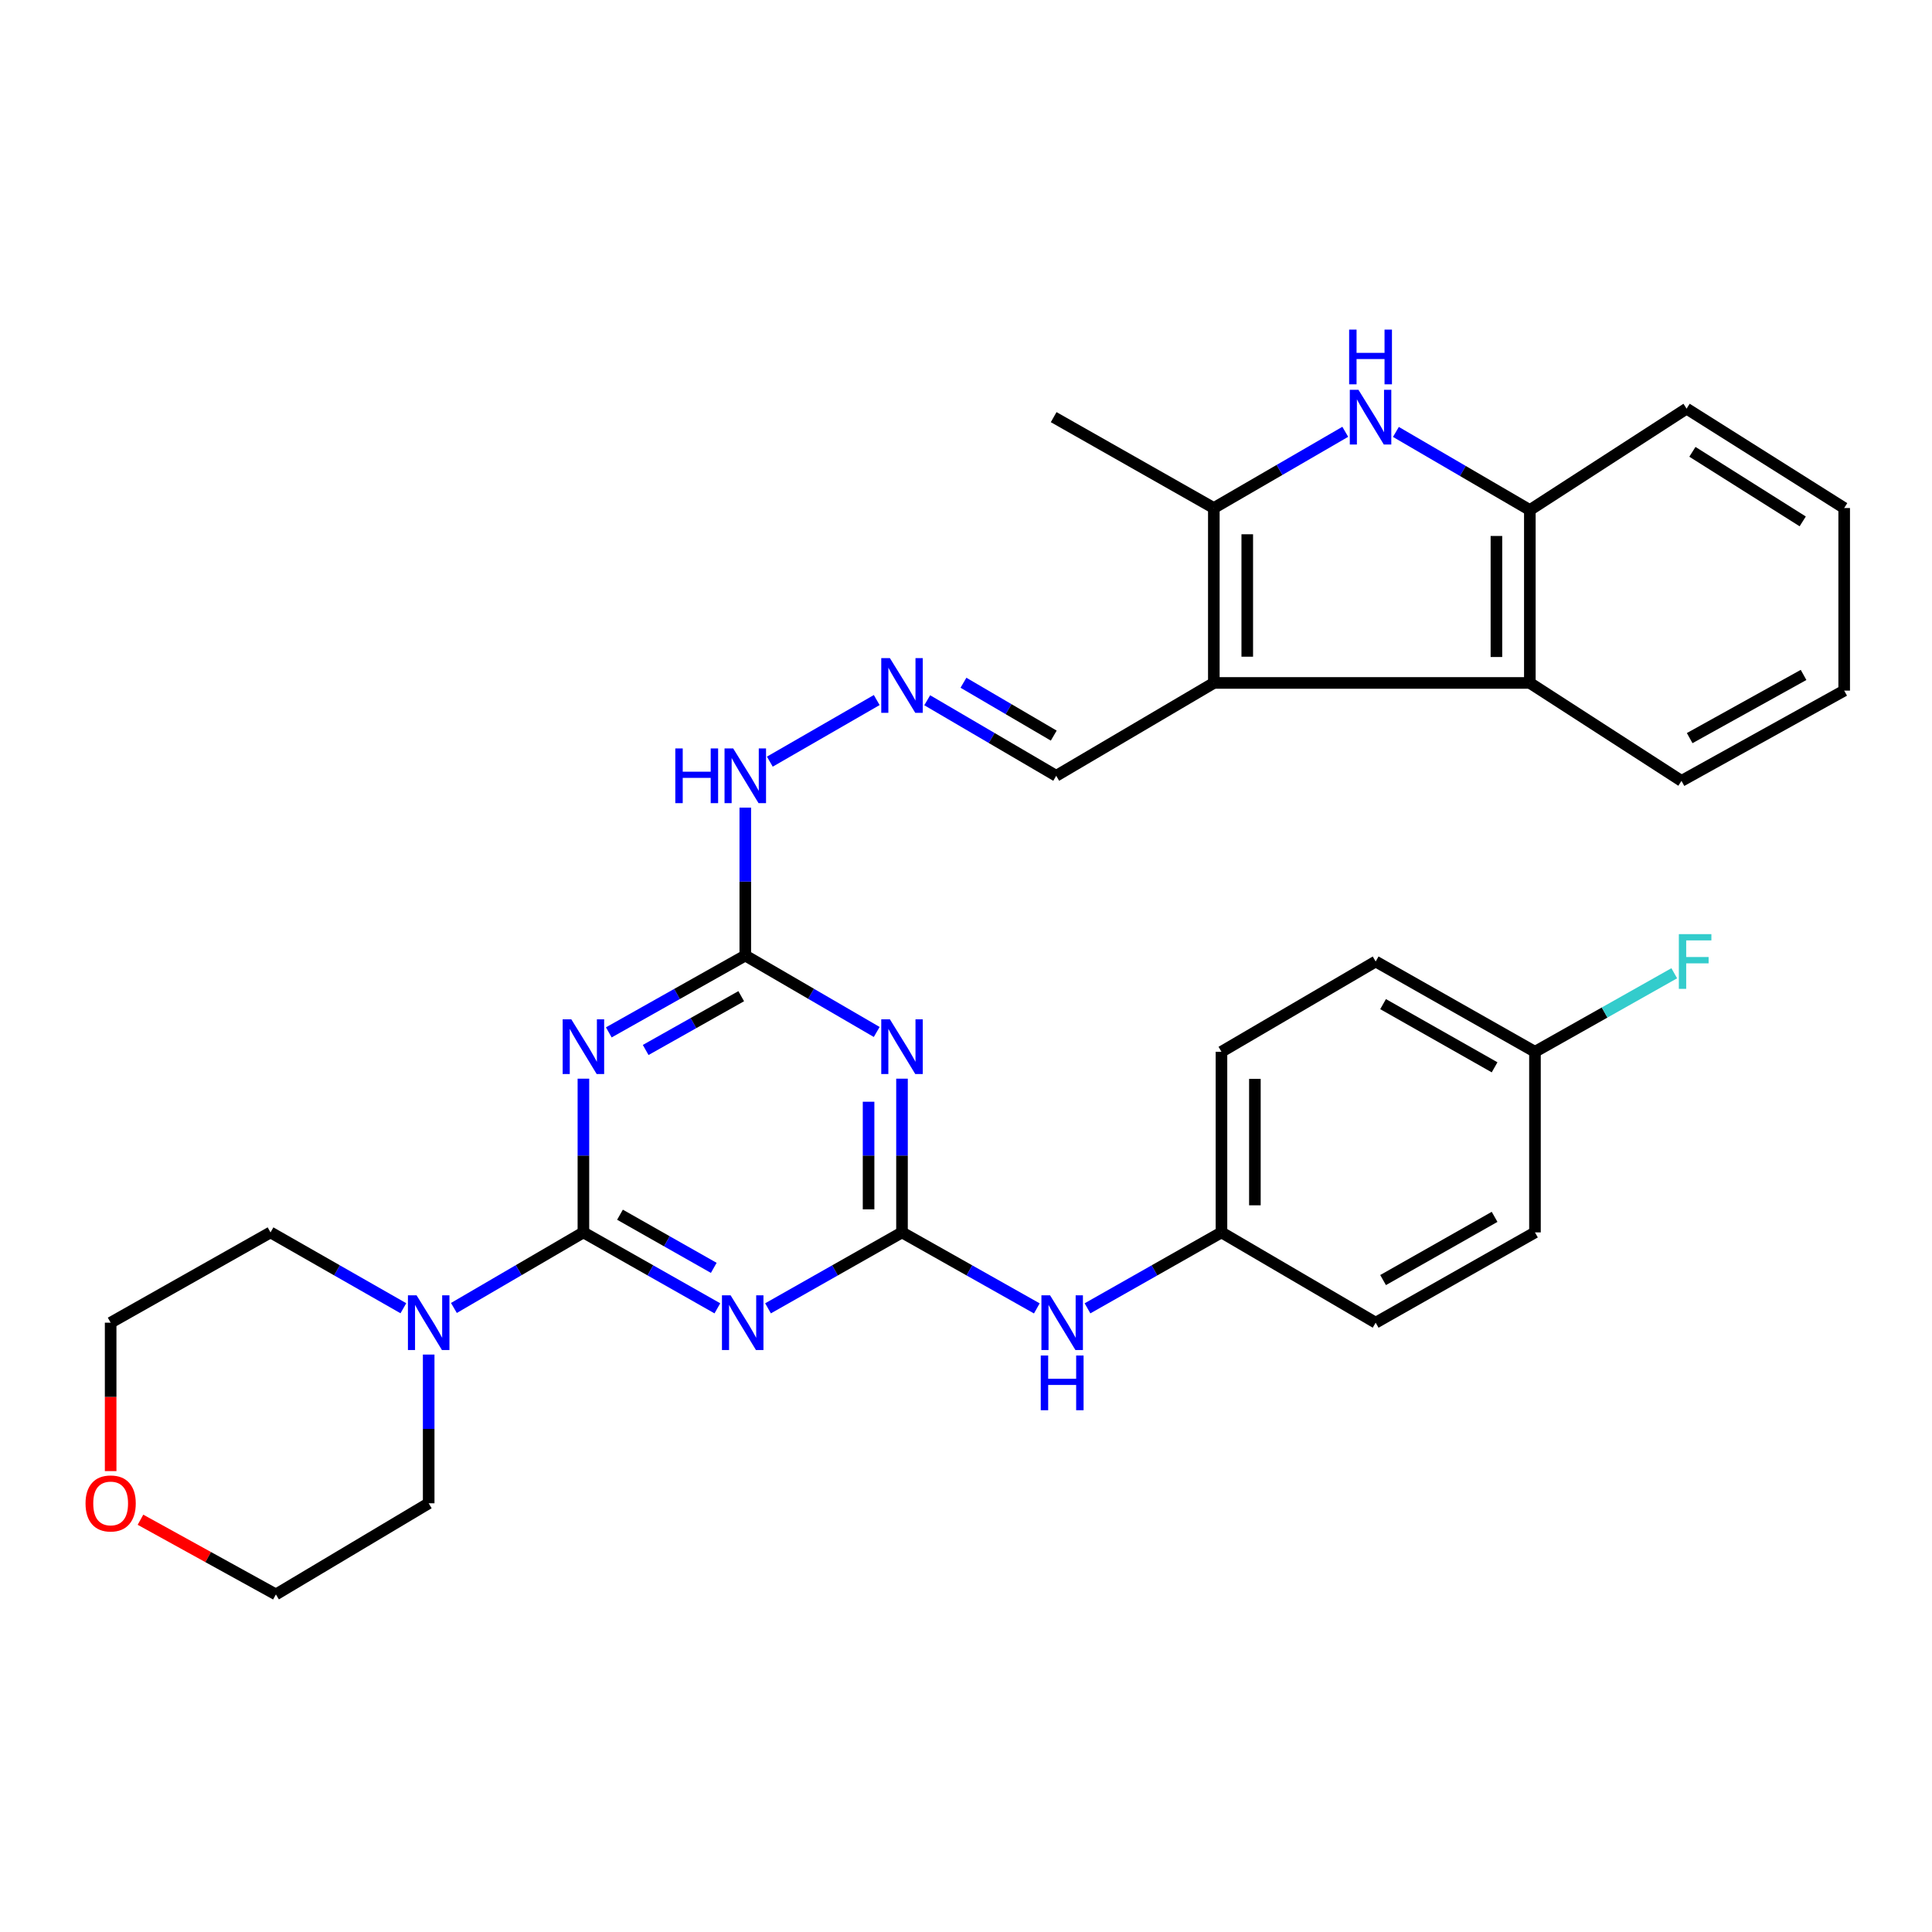 <?xml version='1.0' encoding='iso-8859-1'?>
<svg version='1.1' baseProfile='full'
              xmlns='http://www.w3.org/2000/svg'
                      xmlns:rdkit='http://www.rdkit.org/xml'
                      xmlns:xlink='http://www.w3.org/1999/xlink'
                  xml:space='preserve'
width='1000px' height='1000px' viewBox='0 0 1000 1000'>
<!-- END OF HEADER -->
<rect style='opacity:1.0;fill:#FFFFFF;stroke:none' width='1000' height='1000' x='0' y='0'> </rect>
<path class='bond-0' d='M 301.972,637.887 L 336.642,657.539' style='fill:none;fill-rule:evenodd;stroke:#000000;stroke-width:6px;stroke-linecap:butt;stroke-linejoin:miter;stroke-opacity:1' />
<path class='bond-0' d='M 336.642,657.539 L 371.313,677.19' style='fill:none;fill-rule:evenodd;stroke:#0000FF;stroke-width:6px;stroke-linecap:butt;stroke-linejoin:miter;stroke-opacity:1' />
<path class='bond-0' d='M 320.904,628.731 L 345.174,642.487' style='fill:none;fill-rule:evenodd;stroke:#000000;stroke-width:6px;stroke-linecap:butt;stroke-linejoin:miter;stroke-opacity:1' />
<path class='bond-0' d='M 345.174,642.487 L 369.443,656.243' style='fill:none;fill-rule:evenodd;stroke:#0000FF;stroke-width:6px;stroke-linecap:butt;stroke-linejoin:miter;stroke-opacity:1' />
<path class='bond-1' d='M 301.972,637.887 L 301.972,598.105' style='fill:none;fill-rule:evenodd;stroke:#000000;stroke-width:6px;stroke-linecap:butt;stroke-linejoin:miter;stroke-opacity:1' />
<path class='bond-1' d='M 301.972,598.105 L 301.972,558.322' style='fill:none;fill-rule:evenodd;stroke:#0000FF;stroke-width:6px;stroke-linecap:butt;stroke-linejoin:miter;stroke-opacity:1' />
<path class='bond-9' d='M 301.972,637.887 L 268.457,657.444' style='fill:none;fill-rule:evenodd;stroke:#000000;stroke-width:6px;stroke-linecap:butt;stroke-linejoin:miter;stroke-opacity:1' />
<path class='bond-9' d='M 268.457,657.444 L 234.943,677.001' style='fill:none;fill-rule:evenodd;stroke:#0000FF;stroke-width:6px;stroke-linecap:butt;stroke-linejoin:miter;stroke-opacity:1' />
<path class='bond-2' d='M 397.532,677.19 L 432.203,657.539' style='fill:none;fill-rule:evenodd;stroke:#0000FF;stroke-width:6px;stroke-linecap:butt;stroke-linejoin:miter;stroke-opacity:1' />
<path class='bond-2' d='M 432.203,657.539 L 466.874,637.887' style='fill:none;fill-rule:evenodd;stroke:#000000;stroke-width:6px;stroke-linecap:butt;stroke-linejoin:miter;stroke-opacity:1' />
<path class='bond-7' d='M 315.115,534.358 L 350.437,514.47' style='fill:none;fill-rule:evenodd;stroke:#0000FF;stroke-width:6px;stroke-linecap:butt;stroke-linejoin:miter;stroke-opacity:1' />
<path class='bond-7' d='M 350.437,514.47 L 385.759,494.583' style='fill:none;fill-rule:evenodd;stroke:#000000;stroke-width:6px;stroke-linecap:butt;stroke-linejoin:miter;stroke-opacity:1' />
<path class='bond-7' d='M 334.2,543.468 L 358.926,529.547' style='fill:none;fill-rule:evenodd;stroke:#0000FF;stroke-width:6px;stroke-linecap:butt;stroke-linejoin:miter;stroke-opacity:1' />
<path class='bond-7' d='M 358.926,529.547 L 383.651,515.625' style='fill:none;fill-rule:evenodd;stroke:#000000;stroke-width:6px;stroke-linecap:butt;stroke-linejoin:miter;stroke-opacity:1' />
<path class='bond-11' d='M 466.874,637.887 L 501.766,657.556' style='fill:none;fill-rule:evenodd;stroke:#000000;stroke-width:6px;stroke-linecap:butt;stroke-linejoin:miter;stroke-opacity:1' />
<path class='bond-11' d='M 501.766,657.556 L 536.658,677.225' style='fill:none;fill-rule:evenodd;stroke:#0000FF;stroke-width:6px;stroke-linecap:butt;stroke-linejoin:miter;stroke-opacity:1' />
<path class='bond-33' d='M 466.874,637.887 L 466.874,598.105' style='fill:none;fill-rule:evenodd;stroke:#000000;stroke-width:6px;stroke-linecap:butt;stroke-linejoin:miter;stroke-opacity:1' />
<path class='bond-33' d='M 466.874,598.105 L 466.874,558.322' style='fill:none;fill-rule:evenodd;stroke:#0000FF;stroke-width:6px;stroke-linecap:butt;stroke-linejoin:miter;stroke-opacity:1' />
<path class='bond-33' d='M 449.573,625.953 L 449.573,598.105' style='fill:none;fill-rule:evenodd;stroke:#000000;stroke-width:6px;stroke-linecap:butt;stroke-linejoin:miter;stroke-opacity:1' />
<path class='bond-33' d='M 449.573,598.105 L 449.573,570.257' style='fill:none;fill-rule:evenodd;stroke:#0000FF;stroke-width:6px;stroke-linecap:butt;stroke-linejoin:miter;stroke-opacity:1' />
<path class='bond-3' d='M 628.278,353.489 L 546.692,401.549' style='fill:none;fill-rule:evenodd;stroke:#000000;stroke-width:6px;stroke-linecap:butt;stroke-linejoin:miter;stroke-opacity:1' />
<path class='bond-5' d='M 628.278,353.489 L 628.278,262.954' style='fill:none;fill-rule:evenodd;stroke:#000000;stroke-width:6px;stroke-linecap:butt;stroke-linejoin:miter;stroke-opacity:1' />
<path class='bond-5' d='M 645.579,339.909 L 645.579,276.535' style='fill:none;fill-rule:evenodd;stroke:#000000;stroke-width:6px;stroke-linecap:butt;stroke-linejoin:miter;stroke-opacity:1' />
<path class='bond-8' d='M 628.278,353.489 L 791.844,353.489' style='fill:none;fill-rule:evenodd;stroke:#000000;stroke-width:6px;stroke-linecap:butt;stroke-linejoin:miter;stroke-opacity:1' />
<path class='bond-4' d='M 453.788,534.148 L 419.773,514.365' style='fill:none;fill-rule:evenodd;stroke:#0000FF;stroke-width:6px;stroke-linecap:butt;stroke-linejoin:miter;stroke-opacity:1' />
<path class='bond-4' d='M 419.773,514.365 L 385.759,494.583' style='fill:none;fill-rule:evenodd;stroke:#000000;stroke-width:6px;stroke-linecap:butt;stroke-linejoin:miter;stroke-opacity:1' />
<path class='bond-6' d='M 628.278,262.954 L 662.293,243.228' style='fill:none;fill-rule:evenodd;stroke:#000000;stroke-width:6px;stroke-linecap:butt;stroke-linejoin:miter;stroke-opacity:1' />
<path class='bond-6' d='M 662.293,243.228 L 696.309,223.502' style='fill:none;fill-rule:evenodd;stroke:#0000FF;stroke-width:6px;stroke-linecap:butt;stroke-linejoin:miter;stroke-opacity:1' />
<path class='bond-18' d='M 628.278,262.954 L 545.375,215.914' style='fill:none;fill-rule:evenodd;stroke:#000000;stroke-width:6px;stroke-linecap:butt;stroke-linejoin:miter;stroke-opacity:1' />
<path class='bond-35' d='M 722.519,223.568 L 757.182,243.78' style='fill:none;fill-rule:evenodd;stroke:#0000FF;stroke-width:6px;stroke-linecap:butt;stroke-linejoin:miter;stroke-opacity:1' />
<path class='bond-35' d='M 757.182,243.78 L 791.844,263.993' style='fill:none;fill-rule:evenodd;stroke:#000000;stroke-width:6px;stroke-linecap:butt;stroke-linejoin:miter;stroke-opacity:1' />
<path class='bond-14' d='M 385.759,494.583 L 385.759,456.309' style='fill:none;fill-rule:evenodd;stroke:#000000;stroke-width:6px;stroke-linecap:butt;stroke-linejoin:miter;stroke-opacity:1' />
<path class='bond-14' d='M 385.759,456.309 L 385.759,418.035' style='fill:none;fill-rule:evenodd;stroke:#0000FF;stroke-width:6px;stroke-linecap:butt;stroke-linejoin:miter;stroke-opacity:1' />
<path class='bond-10' d='M 791.844,353.489 L 791.844,263.993' style='fill:none;fill-rule:evenodd;stroke:#000000;stroke-width:6px;stroke-linecap:butt;stroke-linejoin:miter;stroke-opacity:1' />
<path class='bond-10' d='M 774.543,340.065 L 774.543,277.417' style='fill:none;fill-rule:evenodd;stroke:#000000;stroke-width:6px;stroke-linecap:butt;stroke-linejoin:miter;stroke-opacity:1' />
<path class='bond-26' d='M 791.844,353.489 L 870.335,404.183' style='fill:none;fill-rule:evenodd;stroke:#000000;stroke-width:6px;stroke-linecap:butt;stroke-linejoin:miter;stroke-opacity:1' />
<path class='bond-24' d='M 221.885,701.118 L 221.885,739.607' style='fill:none;fill-rule:evenodd;stroke:#0000FF;stroke-width:6px;stroke-linecap:butt;stroke-linejoin:miter;stroke-opacity:1' />
<path class='bond-24' d='M 221.885,739.607 L 221.885,778.097' style='fill:none;fill-rule:evenodd;stroke:#000000;stroke-width:6px;stroke-linecap:butt;stroke-linejoin:miter;stroke-opacity:1' />
<path class='bond-25' d='M 208.788,677.144 L 174.404,657.516' style='fill:none;fill-rule:evenodd;stroke:#0000FF;stroke-width:6px;stroke-linecap:butt;stroke-linejoin:miter;stroke-opacity:1' />
<path class='bond-25' d='M 174.404,657.516 L 140.02,637.887' style='fill:none;fill-rule:evenodd;stroke:#000000;stroke-width:6px;stroke-linecap:butt;stroke-linejoin:miter;stroke-opacity:1' />
<path class='bond-27' d='M 791.844,263.993 L 872.979,211.511' style='fill:none;fill-rule:evenodd;stroke:#000000;stroke-width:6px;stroke-linecap:butt;stroke-linejoin:miter;stroke-opacity:1' />
<path class='bond-16' d='M 562.886,677.19 L 597.557,657.539' style='fill:none;fill-rule:evenodd;stroke:#0000FF;stroke-width:6px;stroke-linecap:butt;stroke-linejoin:miter;stroke-opacity:1' />
<path class='bond-16' d='M 597.557,657.539 L 632.228,637.887' style='fill:none;fill-rule:evenodd;stroke:#000000;stroke-width:6px;stroke-linecap:butt;stroke-linejoin:miter;stroke-opacity:1' />
<path class='bond-12' d='M 453.794,362.344 L 398.462,394.229' style='fill:none;fill-rule:evenodd;stroke:#0000FF;stroke-width:6px;stroke-linecap:butt;stroke-linejoin:miter;stroke-opacity:1' />
<path class='bond-13' d='M 479.926,362.45 L 513.309,381.999' style='fill:none;fill-rule:evenodd;stroke:#0000FF;stroke-width:6px;stroke-linecap:butt;stroke-linejoin:miter;stroke-opacity:1' />
<path class='bond-13' d='M 513.309,381.999 L 546.692,401.549' style='fill:none;fill-rule:evenodd;stroke:#000000;stroke-width:6px;stroke-linecap:butt;stroke-linejoin:miter;stroke-opacity:1' />
<path class='bond-13' d='M 498.684,353.385 L 522.052,367.07' style='fill:none;fill-rule:evenodd;stroke:#0000FF;stroke-width:6px;stroke-linecap:butt;stroke-linejoin:miter;stroke-opacity:1' />
<path class='bond-13' d='M 522.052,367.07 L 545.42,380.754' style='fill:none;fill-rule:evenodd;stroke:#000000;stroke-width:6px;stroke-linecap:butt;stroke-linejoin:miter;stroke-opacity:1' />
<path class='bond-15' d='M 57.271,761.44 L 57.271,723.03' style='fill:none;fill-rule:evenodd;stroke:#FF0000;stroke-width:6px;stroke-linecap:butt;stroke-linejoin:miter;stroke-opacity:1' />
<path class='bond-15' d='M 57.271,723.03 L 57.271,684.621' style='fill:none;fill-rule:evenodd;stroke:#000000;stroke-width:6px;stroke-linecap:butt;stroke-linejoin:miter;stroke-opacity:1' />
<path class='bond-32' d='M 72.713,786.613 L 107.76,805.943' style='fill:none;fill-rule:evenodd;stroke:#FF0000;stroke-width:6px;stroke-linecap:butt;stroke-linejoin:miter;stroke-opacity:1' />
<path class='bond-32' d='M 107.76,805.943 L 142.807,825.272' style='fill:none;fill-rule:evenodd;stroke:#000000;stroke-width:6px;stroke-linecap:butt;stroke-linejoin:miter;stroke-opacity:1' />
<path class='bond-20' d='M 632.228,637.887 L 712.046,684.621' style='fill:none;fill-rule:evenodd;stroke:#000000;stroke-width:6px;stroke-linecap:butt;stroke-linejoin:miter;stroke-opacity:1' />
<path class='bond-21' d='M 632.228,637.887 L 632.228,544.402' style='fill:none;fill-rule:evenodd;stroke:#000000;stroke-width:6px;stroke-linecap:butt;stroke-linejoin:miter;stroke-opacity:1' />
<path class='bond-21' d='M 649.53,623.865 L 649.53,558.425' style='fill:none;fill-rule:evenodd;stroke:#000000;stroke-width:6px;stroke-linecap:butt;stroke-linejoin:miter;stroke-opacity:1' />
<path class='bond-17' d='M 794.497,544.402 L 712.046,497.668' style='fill:none;fill-rule:evenodd;stroke:#000000;stroke-width:6px;stroke-linecap:butt;stroke-linejoin:miter;stroke-opacity:1' />
<path class='bond-17' d='M 773.598,552.444 L 715.882,519.73' style='fill:none;fill-rule:evenodd;stroke:#000000;stroke-width:6px;stroke-linecap:butt;stroke-linejoin:miter;stroke-opacity:1' />
<path class='bond-19' d='M 794.497,544.402 L 830.544,524.079' style='fill:none;fill-rule:evenodd;stroke:#000000;stroke-width:6px;stroke-linecap:butt;stroke-linejoin:miter;stroke-opacity:1' />
<path class='bond-19' d='M 830.544,524.079 L 866.591,503.757' style='fill:none;fill-rule:evenodd;stroke:#33CCCC;stroke-width:6px;stroke-linecap:butt;stroke-linejoin:miter;stroke-opacity:1' />
<path class='bond-34' d='M 794.497,544.402 L 794.497,637.887' style='fill:none;fill-rule:evenodd;stroke:#000000;stroke-width:6px;stroke-linecap:butt;stroke-linejoin:miter;stroke-opacity:1' />
<path class='bond-23' d='M 712.046,684.621 L 794.497,637.887' style='fill:none;fill-rule:evenodd;stroke:#000000;stroke-width:6px;stroke-linecap:butt;stroke-linejoin:miter;stroke-opacity:1' />
<path class='bond-23' d='M 715.882,662.559 L 773.598,629.846' style='fill:none;fill-rule:evenodd;stroke:#000000;stroke-width:6px;stroke-linecap:butt;stroke-linejoin:miter;stroke-opacity:1' />
<path class='bond-22' d='M 632.228,544.402 L 712.046,497.668' style='fill:none;fill-rule:evenodd;stroke:#000000;stroke-width:6px;stroke-linecap:butt;stroke-linejoin:miter;stroke-opacity:1' />
<path class='bond-28' d='M 221.885,778.097 L 142.807,825.272' style='fill:none;fill-rule:evenodd;stroke:#000000;stroke-width:6px;stroke-linecap:butt;stroke-linejoin:miter;stroke-opacity:1' />
<path class='bond-29' d='M 140.02,637.887 L 57.271,684.621' style='fill:none;fill-rule:evenodd;stroke:#000000;stroke-width:6px;stroke-linecap:butt;stroke-linejoin:miter;stroke-opacity:1' />
<path class='bond-30' d='M 870.335,404.183 L 954.545,357.459' style='fill:none;fill-rule:evenodd;stroke:#000000;stroke-width:6px;stroke-linecap:butt;stroke-linejoin:miter;stroke-opacity:1' />
<path class='bond-30' d='M 874.573,382.045 L 933.52,349.339' style='fill:none;fill-rule:evenodd;stroke:#000000;stroke-width:6px;stroke-linecap:butt;stroke-linejoin:miter;stroke-opacity:1' />
<path class='bond-36' d='M 872.979,211.511 L 954.545,262.954' style='fill:none;fill-rule:evenodd;stroke:#000000;stroke-width:6px;stroke-linecap:butt;stroke-linejoin:miter;stroke-opacity:1' />
<path class='bond-36' d='M 875.984,233.862 L 933.081,269.872' style='fill:none;fill-rule:evenodd;stroke:#000000;stroke-width:6px;stroke-linecap:butt;stroke-linejoin:miter;stroke-opacity:1' />
<path class='bond-31' d='M 954.545,357.459 L 954.545,262.954' style='fill:none;fill-rule:evenodd;stroke:#000000;stroke-width:6px;stroke-linecap:butt;stroke-linejoin:miter;stroke-opacity:1' />
<path  class='atom-1' d='M 378.163 670.461
L 387.443 685.461
Q 388.363 686.941, 389.843 689.621
Q 391.323 692.301, 391.403 692.461
L 391.403 670.461
L 395.163 670.461
L 395.163 698.781
L 391.283 698.781
L 381.323 682.381
Q 380.163 680.461, 378.923 678.261
Q 377.723 676.061, 377.363 675.381
L 377.363 698.781
L 373.683 698.781
L 373.683 670.461
L 378.163 670.461
' fill='#0000FF'/>
<path  class='atom-2' d='M 295.712 527.598
L 304.992 542.598
Q 305.912 544.078, 307.392 546.758
Q 308.872 549.438, 308.952 549.598
L 308.952 527.598
L 312.712 527.598
L 312.712 555.918
L 308.832 555.918
L 298.872 539.518
Q 297.712 537.598, 296.472 535.398
Q 295.272 533.198, 294.912 532.518
L 294.912 555.918
L 291.232 555.918
L 291.232 527.598
L 295.712 527.598
' fill='#0000FF'/>
<path  class='atom-5' d='M 460.614 527.598
L 469.894 542.598
Q 470.814 544.078, 472.294 546.758
Q 473.774 549.438, 473.854 549.598
L 473.854 527.598
L 477.614 527.598
L 477.614 555.918
L 473.734 555.918
L 463.774 539.518
Q 462.614 537.598, 461.374 535.398
Q 460.174 533.198, 459.814 532.518
L 459.814 555.918
L 456.134 555.918
L 456.134 527.598
L 460.614 527.598
' fill='#0000FF'/>
<path  class='atom-7' d='M 703.133 201.754
L 712.413 216.754
Q 713.333 218.234, 714.813 220.914
Q 716.293 223.594, 716.373 223.754
L 716.373 201.754
L 720.133 201.754
L 720.133 230.074
L 716.253 230.074
L 706.293 213.674
Q 705.133 211.754, 703.893 209.554
Q 702.693 207.354, 702.333 206.674
L 702.333 230.074
L 698.653 230.074
L 698.653 201.754
L 703.133 201.754
' fill='#0000FF'/>
<path  class='atom-7' d='M 698.313 170.602
L 702.153 170.602
L 702.153 182.642
L 716.633 182.642
L 716.633 170.602
L 720.473 170.602
L 720.473 198.922
L 716.633 198.922
L 716.633 185.842
L 702.153 185.842
L 702.153 198.922
L 698.313 198.922
L 698.313 170.602
' fill='#0000FF'/>
<path  class='atom-10' d='M 215.625 670.461
L 224.905 685.461
Q 225.825 686.941, 227.305 689.621
Q 228.785 692.301, 228.865 692.461
L 228.865 670.461
L 232.625 670.461
L 232.625 698.781
L 228.745 698.781
L 218.785 682.381
Q 217.625 680.461, 216.385 678.261
Q 215.185 676.061, 214.825 675.381
L 214.825 698.781
L 211.145 698.781
L 211.145 670.461
L 215.625 670.461
' fill='#0000FF'/>
<path  class='atom-12' d='M 543.517 670.461
L 552.797 685.461
Q 553.717 686.941, 555.197 689.621
Q 556.677 692.301, 556.757 692.461
L 556.757 670.461
L 560.517 670.461
L 560.517 698.781
L 556.637 698.781
L 546.677 682.381
Q 545.517 680.461, 544.277 678.261
Q 543.077 676.061, 542.717 675.381
L 542.717 698.781
L 539.037 698.781
L 539.037 670.461
L 543.517 670.461
' fill='#0000FF'/>
<path  class='atom-12' d='M 538.697 701.613
L 542.537 701.613
L 542.537 713.653
L 557.017 713.653
L 557.017 701.613
L 560.857 701.613
L 560.857 729.933
L 557.017 729.933
L 557.017 716.853
L 542.537 716.853
L 542.537 729.933
L 538.697 729.933
L 538.697 701.613
' fill='#0000FF'/>
<path  class='atom-13' d='M 460.614 340.646
L 469.894 355.646
Q 470.814 357.126, 472.294 359.806
Q 473.774 362.486, 473.854 362.646
L 473.854 340.646
L 477.614 340.646
L 477.614 368.966
L 473.734 368.966
L 463.774 352.566
Q 462.614 350.646, 461.374 348.446
Q 460.174 346.246, 459.814 345.566
L 459.814 368.966
L 456.134 368.966
L 456.134 340.646
L 460.614 340.646
' fill='#0000FF'/>
<path  class='atom-15' d='M 349.539 387.389
L 353.379 387.389
L 353.379 399.429
L 367.859 399.429
L 367.859 387.389
L 371.699 387.389
L 371.699 415.709
L 367.859 415.709
L 367.859 402.629
L 353.379 402.629
L 353.379 415.709
L 349.539 415.709
L 349.539 387.389
' fill='#0000FF'/>
<path  class='atom-15' d='M 379.499 387.389
L 388.779 402.389
Q 389.699 403.869, 391.179 406.549
Q 392.659 409.229, 392.739 409.389
L 392.739 387.389
L 396.499 387.389
L 396.499 415.709
L 392.619 415.709
L 382.659 399.309
Q 381.499 397.389, 380.259 395.189
Q 379.059 392.989, 378.699 392.309
L 378.699 415.709
L 375.019 415.709
L 375.019 387.389
L 379.499 387.389
' fill='#0000FF'/>
<path  class='atom-16' d='M 44.271 778.177
Q 44.271 771.377, 47.631 767.577
Q 50.991 763.777, 57.271 763.777
Q 63.551 763.777, 66.911 767.577
Q 70.271 771.377, 70.271 778.177
Q 70.271 785.057, 66.871 788.977
Q 63.471 792.857, 57.271 792.857
Q 51.031 792.857, 47.631 788.977
Q 44.271 785.097, 44.271 778.177
M 57.271 789.657
Q 61.591 789.657, 63.911 786.777
Q 66.271 783.857, 66.271 778.177
Q 66.271 772.617, 63.911 769.817
Q 61.591 766.977, 57.271 766.977
Q 52.951 766.977, 50.591 769.777
Q 48.271 772.577, 48.271 778.177
Q 48.271 783.897, 50.591 786.777
Q 52.951 789.657, 57.271 789.657
' fill='#FF0000'/>
<path  class='atom-20' d='M 868.97 483.508
L 885.81 483.508
L 885.81 486.748
L 872.77 486.748
L 872.77 495.348
L 884.37 495.348
L 884.37 498.628
L 872.77 498.628
L 872.77 511.828
L 868.97 511.828
L 868.97 483.508
' fill='#33CCCC'/>
</svg>
